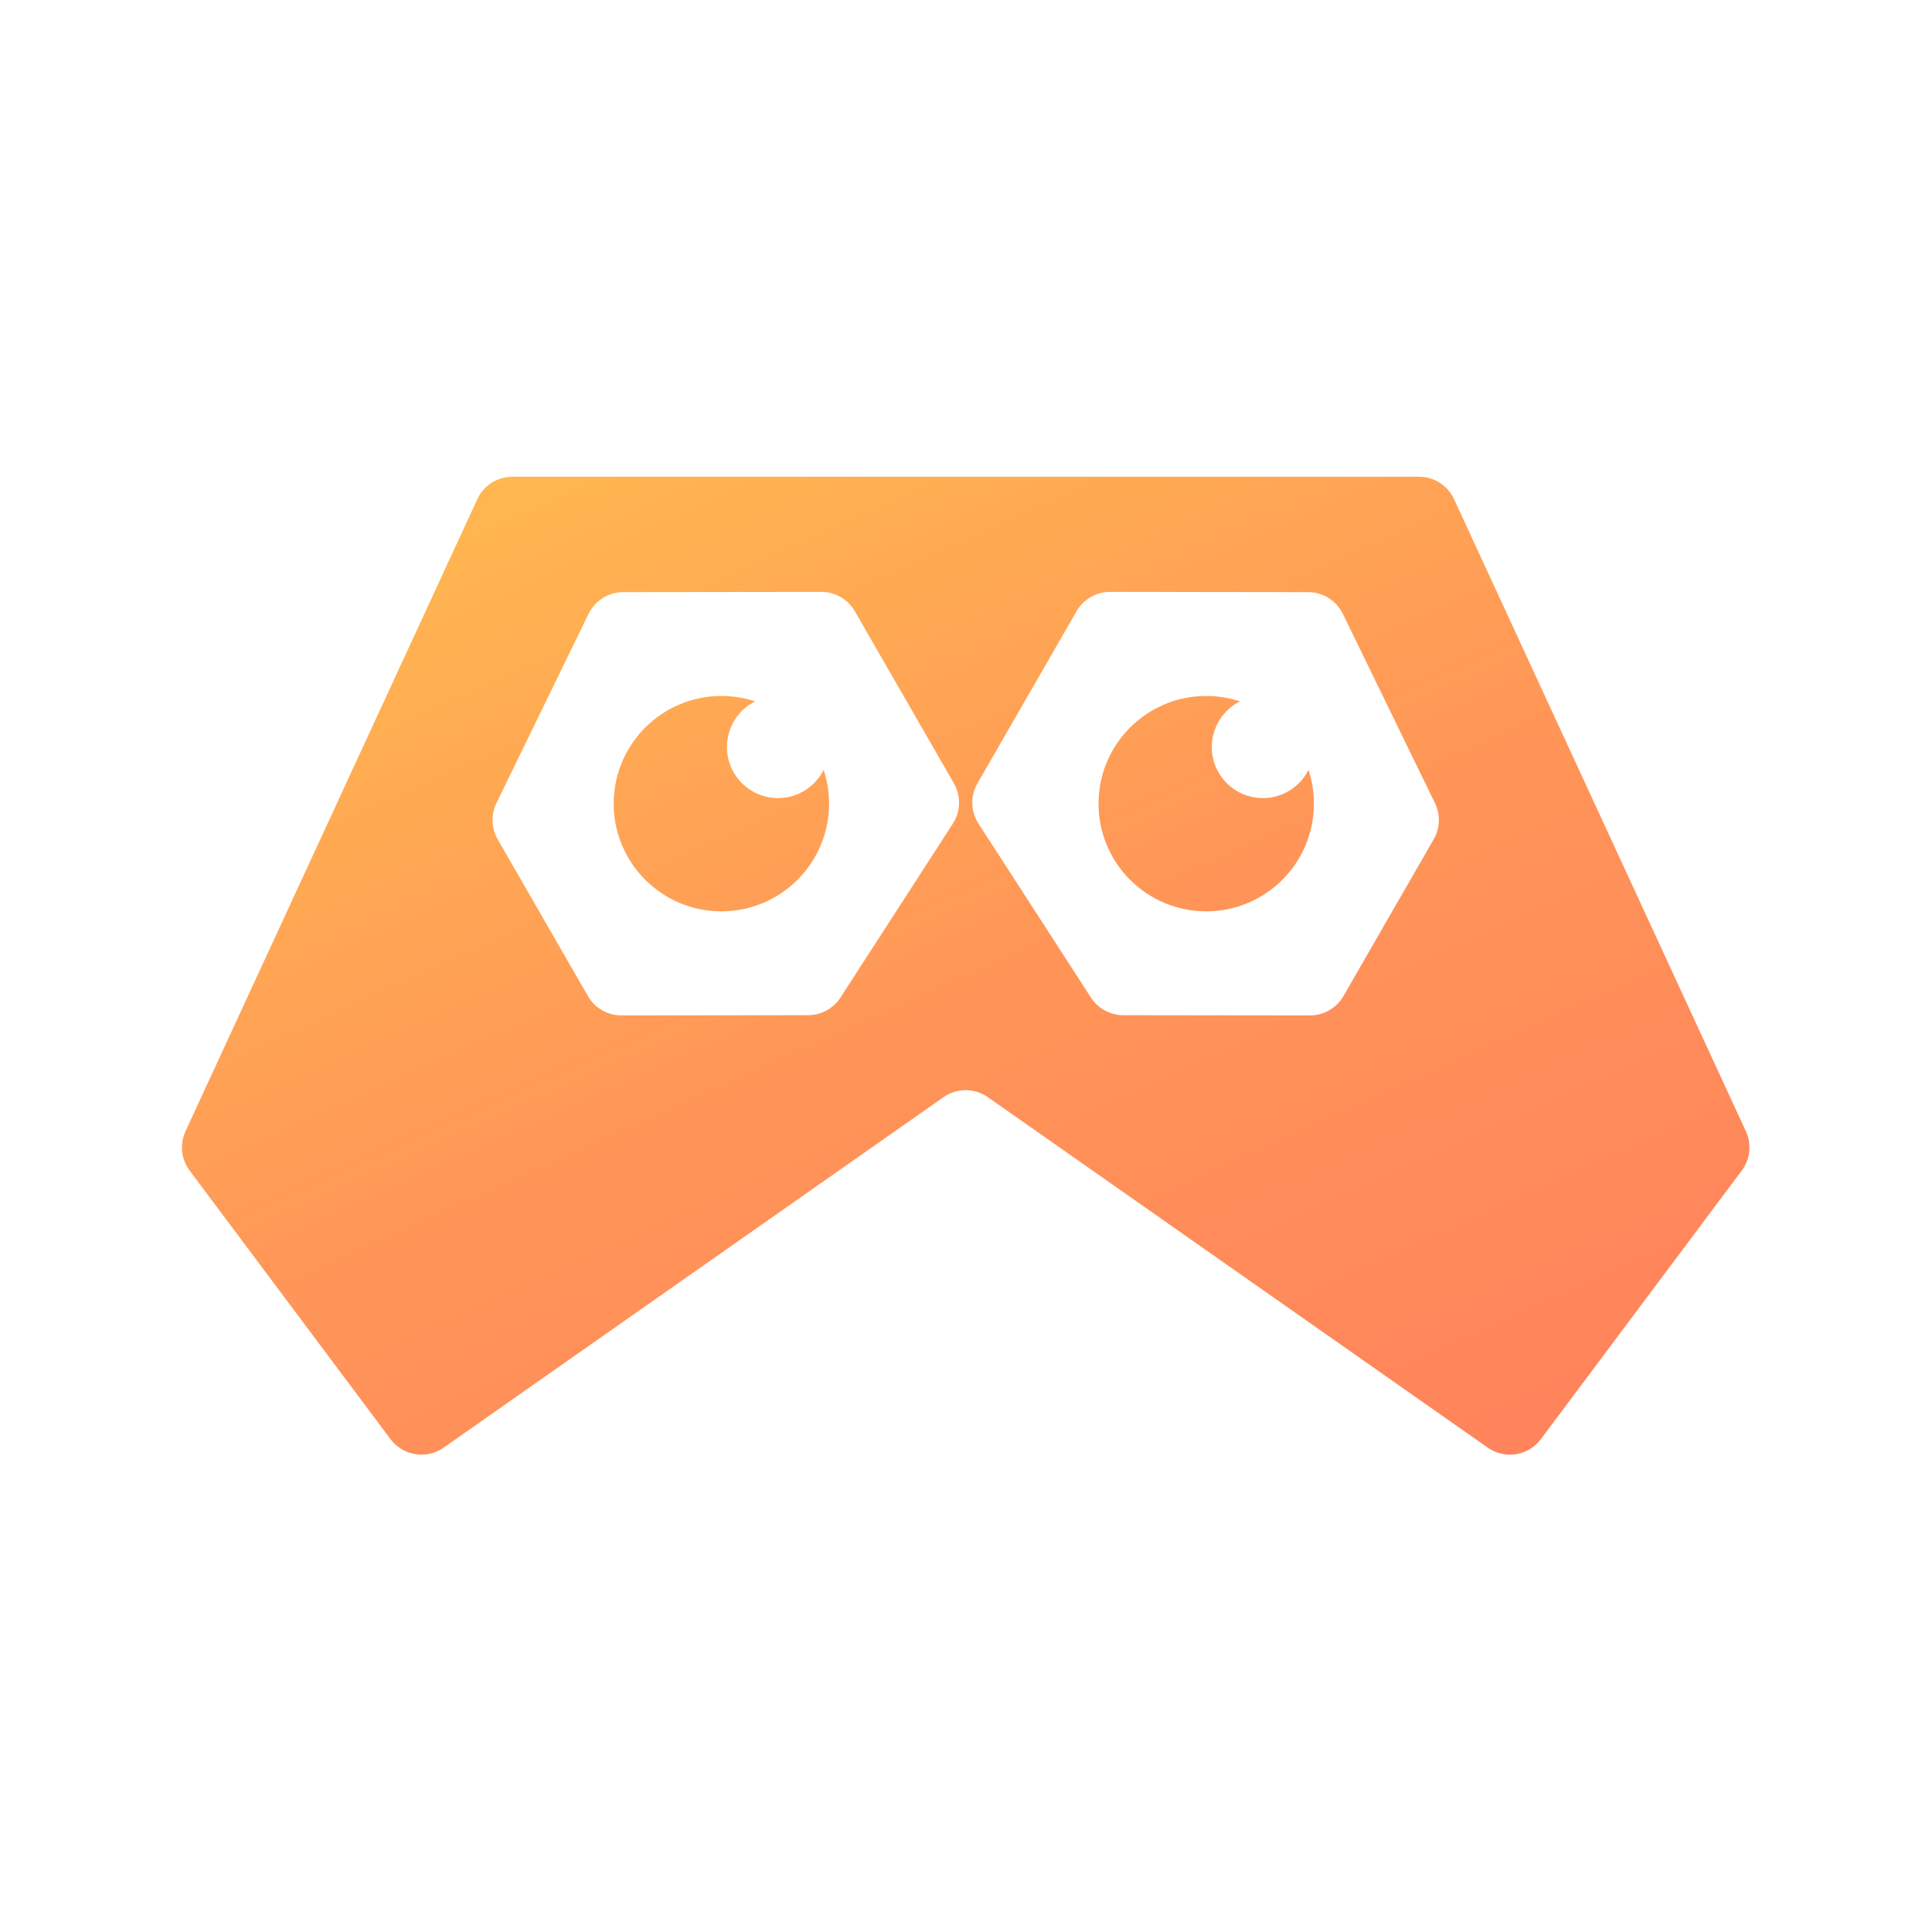 <?xml version="1.0" encoding="UTF-8" standalone="no"?><!DOCTYPE svg PUBLIC "-//W3C//DTD SVG 1.1//EN" "http://www.w3.org/Graphics/SVG/1.1/DTD/svg11.dtd"><svg width="100%" height="100%" viewBox="0 0 1563 1563" version="1.1" xmlns="http://www.w3.org/2000/svg" xmlns:xlink="http://www.w3.org/1999/xlink" xml:space="preserve" xmlns:serif="http://www.serif.com/" style="fill-rule:evenodd;clip-rule:evenodd;stroke-linejoin:round;stroke-miterlimit:2;"><rect id="Gradient" x="0" y="0" width="1562.5" height="1562.5" style="fill:none;"/><g id="Gradient1" serif:id="Gradient"><g><g><path d="M799.19,887.614c-10.769,-7.55 -25.111,-7.55 -35.88,-0c-69.845,48.969 -323.711,226.959 -404.42,283.545c-13.826,9.694 -32.851,6.651 -42.965,-6.871c-39.173,-52.376 -130.673,-174.716 -162.503,-217.274c-6.871,-9.187 -8.156,-21.4 -3.348,-31.816c37.337,-80.874 197.511,-427.82 236.084,-511.37c5.109,-11.066 16.184,-18.152 28.372,-18.152c108.426,0 625.014,0 733.44,0c12.188,0 23.263,7.086 28.372,18.152c38.573,83.55 198.747,430.496 236.084,511.37c4.808,10.416 3.523,22.629 -3.348,31.816c-31.83,42.558 -123.33,164.898 -162.503,217.274c-10.114,13.522 -29.139,16.565 -42.965,6.871c-80.709,-56.586 -334.575,-234.576 -404.42,-283.545Zm-28.297,-221.31c6.359,-9.838 6.682,-22.406 0.837,-32.558c-19.036,-33.059 -61.557,-106.907 -80.179,-139.248c-5.584,-9.698 -15.927,-15.669 -27.118,-15.656c-37.175,0.043 -121.879,0.142 -160.239,0.187c-11.945,0.014 -22.837,6.835 -28.064,17.576c-17.68,36.334 -58.01,119.216 -74.522,153.149c-4.535,9.32 -4.154,20.283 1.019,29.266c16.938,29.418 55.456,96.313 73.017,126.811c5.584,9.699 15.929,15.671 27.12,15.657c35.954,-0.045 115.939,-0.144 150.968,-0.187c10.592,-0.013 20.456,-5.391 26.206,-14.286c20.45,-31.637 69.489,-107.503 90.955,-140.711Zm19.877,-32.558c-5.845,10.152 -5.522,22.72 0.837,32.558c21.466,33.208 70.505,109.074 90.955,140.711c5.75,8.895 15.614,14.273 26.206,14.286c35.029,0.043 115.014,0.142 150.968,0.187c11.191,0.014 21.536,-5.958 27.12,-15.657c17.561,-30.498 56.079,-97.393 73.017,-126.811c5.173,-8.983 5.554,-19.946 1.019,-29.266c-16.512,-33.933 -56.842,-116.815 -74.522,-153.149c-5.227,-10.741 -16.119,-17.562 -28.064,-17.576c-38.36,-0.045 -123.064,-0.144 -160.239,-0.187c-11.191,-0.013 -21.534,5.958 -27.118,15.656c-18.622,32.341 -61.143,106.189 -80.179,139.248Z" style="fill:url(#_Linear1);"/><path d="M610.905,567.418c-13.519,6.792 -22.805,20.788 -22.805,36.936c0,22.799 18.51,41.309 41.309,41.309c16.148,-0 30.144,-9.286 36.936,-22.804c2.837,8.59 4.373,17.77 4.373,27.306c-0,48.083 -39.037,87.12 -87.12,87.12c-48.083,0 -87.12,-39.037 -87.12,-87.12c0,-48.082 39.037,-87.119 87.12,-87.119c9.536,-0 18.716,1.535 27.307,4.372Z" style="fill:url(#_Linear2);"/><path d="M1003.15,567.418c-13.518,6.792 -22.804,20.788 -22.804,36.936c0,22.799 18.51,41.309 41.309,41.309c16.148,-0 30.144,-9.286 36.936,-22.804c2.837,8.59 4.372,17.77 4.372,27.306c0,48.083 -39.037,87.12 -87.119,87.12c-48.083,0 -87.12,-39.037 -87.12,-87.12c0,-48.082 39.037,-87.119 87.12,-87.119c9.536,-0 18.716,1.535 27.306,4.372Z" style="fill:url(#_Linear3);"/></g></g></g><defs><linearGradient id="_Linear1" x1="0" y1="0" x2="1" y2="0" gradientUnits="userSpaceOnUse" gradientTransform="matrix(512.25,1100.34,-691.29,321.822,518.488,203.387)"><stop offset="0" style="stop-color:#ffbe4e;stop-opacity:1"/><stop offset="0.56" style="stop-color:#ff9458;stop-opacity:1"/><stop offset="1" style="stop-color:#ff825c;stop-opacity:1"/></linearGradient><linearGradient id="_Linear2" x1="0" y1="0" x2="1" y2="0" gradientUnits="userSpaceOnUse" gradientTransform="matrix(512.25,1100.34,-691.29,321.822,518.488,203.387)"><stop offset="0" style="stop-color:#ffbe4e;stop-opacity:1"/><stop offset="0.56" style="stop-color:#ff9458;stop-opacity:1"/><stop offset="1" style="stop-color:#ff825c;stop-opacity:1"/></linearGradient><linearGradient id="_Linear3" x1="0" y1="0" x2="1" y2="0" gradientUnits="userSpaceOnUse" gradientTransform="matrix(512.25,1100.34,-691.29,321.822,518.488,203.387)"><stop offset="0" style="stop-color:#ffbe4e;stop-opacity:1"/><stop offset="0.56" style="stop-color:#ff9458;stop-opacity:1"/><stop offset="1" style="stop-color:#ff825c;stop-opacity:1"/></linearGradient></defs></svg>